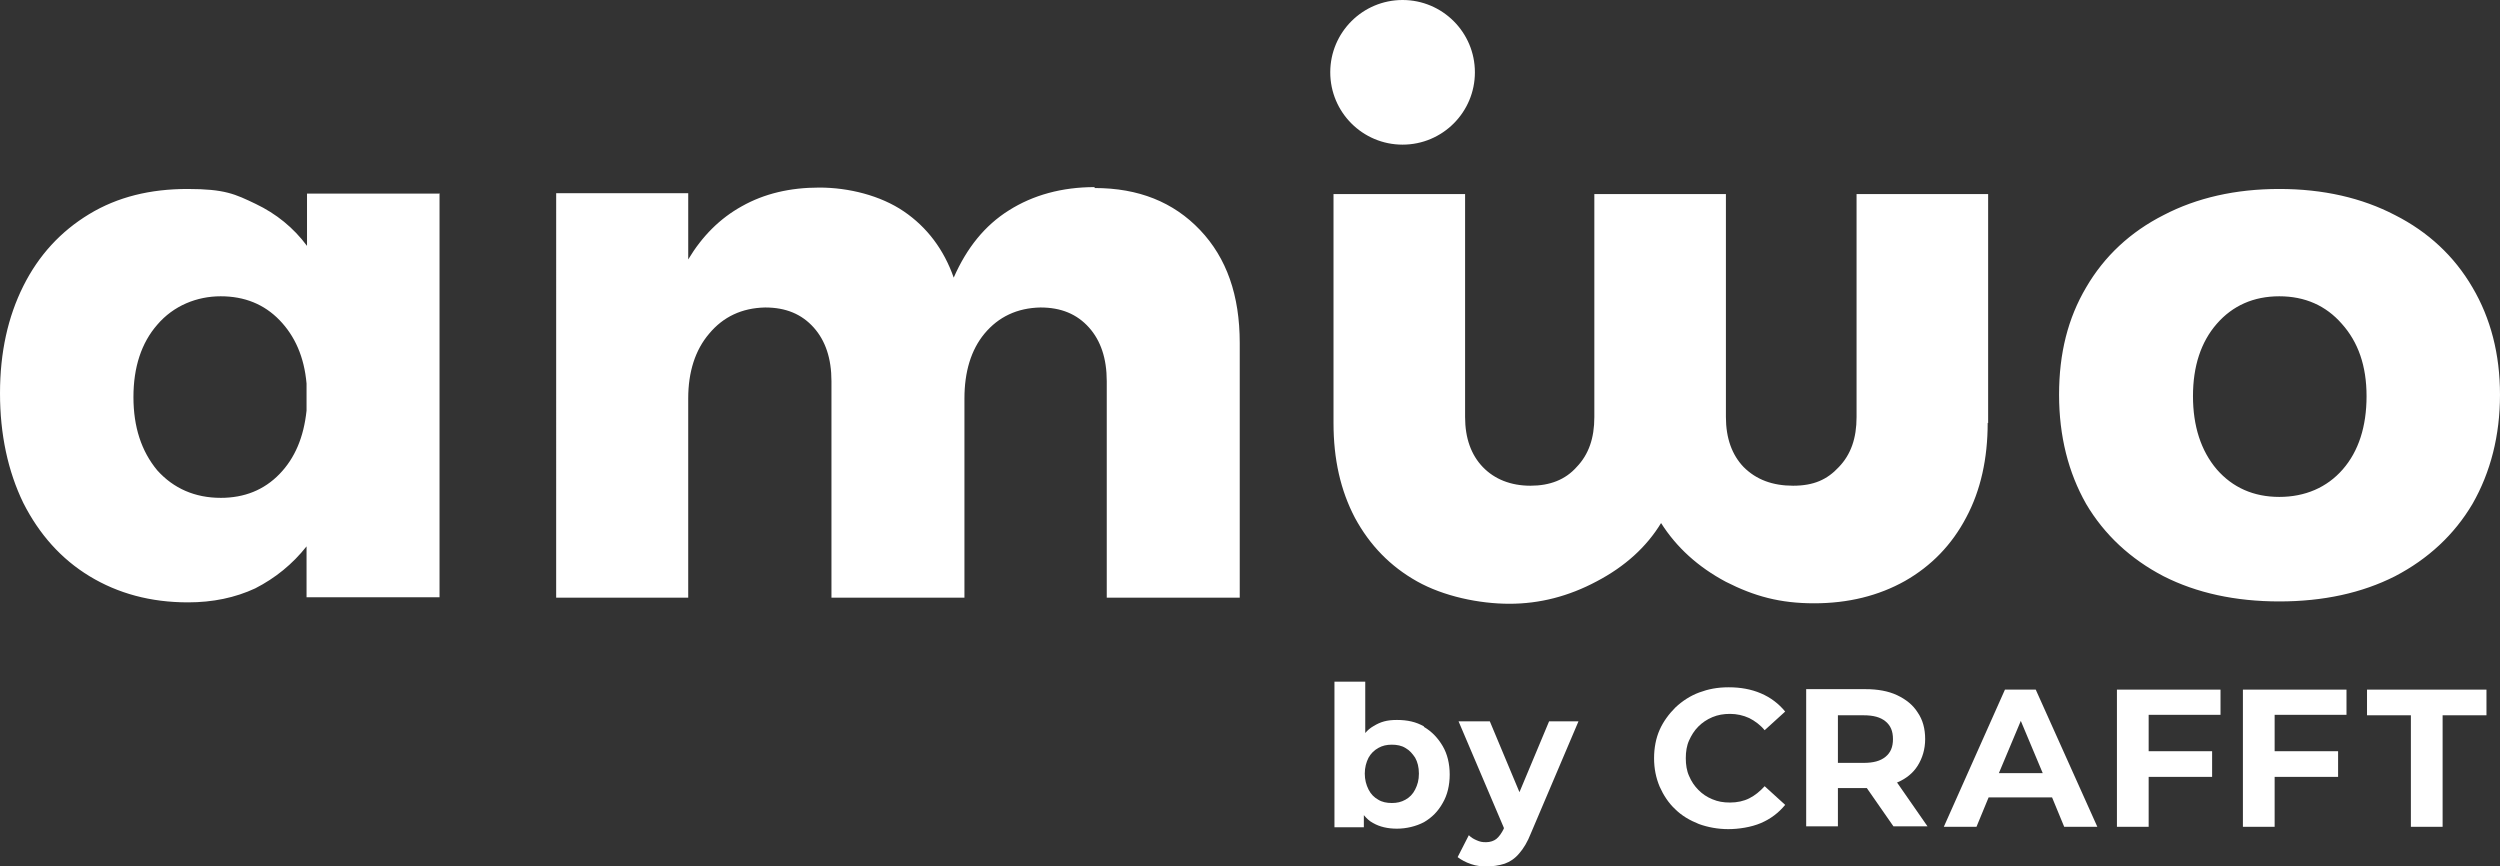 <?xml version="1.0" encoding="UTF-8"?>
<svg id="Ebene_1" xmlns="http://www.w3.org/2000/svg" viewBox="0 0 535.8 185.7">
  <rect x="0" y="0" width="535.8" height="185.7" fill="#333333" stroke="none"/>
  <defs>
    <style>
      .cls-1 {
        fill: #fff;
      }
    </style>
  </defs>
  <g id="Ebene_1-2">
    <path class="cls-1" d="M94.2,41.4v86.6h-28.5v-10.9c-3,3.8-6.7,6.8-11,9-4.3,2-9.1,3-14.4,3-8,0-15-1.9-21.1-5.6s-10.8-9-14.2-15.7c-3.3-6.8-5-14.7-5-23.5s1.7-16.4,5-23,8-11.7,14.1-15.4,13.1-5.4,21.1-5.4,10.2,1.1,14.6,3.2,8.1,5.1,11,9v-11.2h28.5l-.1-.1ZM47.3,106.7c5.1,0,9.3-1.7,12.6-5.1s5.2-7.9,5.8-13.6v-5.8c-.5-5.7-2.5-10.2-5.8-13.6s-7.5-5.1-12.6-5.1-10.1,2-13.6,6.1c-3.4,3.9-5.1,9.1-5.1,15.5s1.7,11.6,5.1,15.7c3.5,3.9,8.1,5.9,13.6,5.9ZM234.6,40.3c9.4,0,16.9,3,22.6,9s8.5,14,8.5,24.2v54.6h-28.5v-46.4c0-4.9-1.3-8.7-3.8-11.5-2.6-2.9-6-4.3-10.4-4.3-5,.1-9,2-12,5.6-2.9,3.5-4.3,8.2-4.3,13.9v42.7h-28.5v-46.4c0-4.9-1.3-8.7-3.8-11.5-2.6-2.9-6-4.3-10.4-4.3-5,.1-9,2-12,5.6-3,3.5-4.5,8.2-4.5,13.9v42.7h-28.3V41.4h28.3v14.2c3-5,6.8-8.8,11.5-11.4,4.8-2.7,10.3-4,16.6-4s13.1,1.7,18.1,5.1c5,3.4,8.6,8.2,10.7,14.2,2.8-6.4,6.7-11.2,11.8-14.4,5.2-3.3,11.4-5,18.4-5h0v.2ZM426,90.6c0,7.7-1.5,14.5-4.6,20.3-3.1,5.9-7.5,10.4-13.1,13.6-5.7,3.2-12.2,4.8-19.5,4.8s-12.8-1.5-18.9-4.6c-6-3.2-10.6-7.4-13.9-12.6-3.1,5.1-7.7,9.3-13.8,12.5-6,3.2-12.2,4.8-18.7,4.8s-14.1-1.6-19.8-4.8c-5.7-3.2-10.1-7.7-13.3-13.6-3.1-5.9-4.6-12.6-4.6-20.3v-49.1h28.2v47.8c0,4.5,1.3,8.1,3.8,10.7s6,4,10.2,4,7.5-1.3,9.9-4c2.6-2.7,3.8-6.2,3.8-10.7v-47.8h28.2v47.8c0,4.5,1.3,8.1,3.8,10.7,2.7,2.7,6.2,4,10.6,4s7.3-1.3,9.8-4c2.6-2.7,3.8-6.2,3.8-10.7v-47.8h28.2v49.1h0l-.1-.1ZM488.5,40.5c9.4,0,17.7,1.9,24.8,5.6,7.1,3.6,12.7,8.8,16.6,15.5,3.9,6.6,5.9,14.3,5.9,23s-2,16.6-5.9,23.4c-3.9,6.6-9.5,11.8-16.6,15.5-7.1,3.6-15.4,5.4-24.8,5.4s-17.7-1.8-24.8-5.4c-7.1-3.7-12.7-8.9-16.6-15.5-3.8-6.7-5.8-14.5-5.8-23.4s1.9-16.4,5.8-23c3.9-6.7,9.5-11.9,16.6-15.5,7.1-3.7,15.4-5.6,24.8-5.6ZM488.5,63.5c-5.5,0-10,2-13.4,5.9s-5.1,9.1-5.1,15.5,1.7,11.7,5.1,15.7c3.4,3.9,7.9,5.9,13.4,5.9s10.2-2,13.6-5.9c3.4-3.9,5.1-9.2,5.1-15.7s-1.8-11.6-5.3-15.5c-3.4-3.9-7.9-5.9-13.4-5.9h0Z"/>
    <circle class="cls-1" cx="300.6" cy="15.5" r="15.5"/>
  </g>
  <g>
    <path class="cls-1" d="M305.2,155.7c-1.7-1-3.6-1.4-5.8-1.4s-3.5.4-5,1.3c-.7.4-1.3.9-1.8,1.5v-11h-6.6v31.2h6.3v-2.6c.6.7,1.2,1.3,2,1.7,1.4.8,3.1,1.2,5.1,1.2s4.1-.5,5.8-1.4c1.7-1,3-2.3,4-4.1,1-1.7,1.5-3.8,1.5-6.1s-.5-4.4-1.5-6.1c-1-1.7-2.3-3.1-4-4.1v-.1ZM303.3,169.2c-.5,1-1.2,1.7-2.1,2.2s-1.8.7-2.9.7-2.1-.2-2.9-.7c-.9-.5-1.6-1.2-2.1-2.2s-.8-2.1-.8-3.4.3-2.4.8-3.4c.5-.9,1.2-1.6,2.1-2.1s1.8-.7,2.9-.7,2.1.2,2.9.7c.9.5,1.5,1.2,2.1,2.1.5.9.8,2,.8,3.4s-.3,2.4-.8,3.4Z"/>
    <path class="cls-1" d="M325.7,169.9l-6.4-15.3h-6.7l9.7,22.8v.2c-.5,1-1,1.7-1.6,2.2-.5.4-1.3.7-2.2.7s-1.3-.1-2-.4c-.7-.3-1.2-.6-1.7-1.1l-2.4,4.7c.8.6,1.7,1.1,2.9,1.5,1.1.4,2.3.5,3.4.5s2.6-.2,3.8-.6c1.1-.4,2.2-1.1,3.1-2.2.9-1,1.8-2.5,2.5-4.3l10.2-24h-6.3l-6.4,15.3h.1Z"/>
    <path class="cls-1" d="M364,155.7c.8-.8,1.8-1.5,3-2s2.4-.7,3.8-.7,2.8.3,4.1.9c1.2.6,2.4,1.5,3.3,2.6l4.4-4c-1.4-1.7-3.1-3-5.2-3.9s-4.4-1.3-6.9-1.3-4.4.4-6.3,1.1c-1.9.7-3.6,1.8-5.1,3.2-1.4,1.4-2.6,3-3.4,4.8s-1.2,3.9-1.2,6.1.4,4.2,1.2,6.1c.8,1.8,1.9,3.5,3.3,4.8,1.4,1.4,3.1,2.4,5.1,3.2,1.9.7,4.1,1.1,6.3,1.1s4.9-.4,7-1.3,3.8-2.2,5.2-3.9l-4.4-4c-1,1.1-2.1,2-3.3,2.6-1.2.6-2.6.9-4.1.9s-2.6-.2-3.8-.7-2.1-1.1-3-2c-.8-.8-1.5-1.8-2-3-.5-1.1-.7-2.4-.7-3.8s.2-2.7.7-3.8,1.1-2.1,2-3h0Z"/>
    <path class="cls-1" d="M406.6,167.7c1.9-.8,3.4-2,4.4-3.6s1.6-3.5,1.6-5.7-.5-4.1-1.6-5.7c-1-1.6-2.5-2.8-4.4-3.7s-4.2-1.3-6.8-1.3h-12.7v29.4h6.8v-8.2h6.2l5.7,8.2h7.3l-6.6-9.5h0l.1.1ZM404.1,154.6c1.1.9,1.6,2.1,1.6,3.8s-.5,2.9-1.6,3.8c-1.1.9-2.6,1.3-4.7,1.3h-5.5v-10.2h5.5c2.1,0,3.6.4,4.7,1.3h0Z"/>
    <path class="cls-1" d="M429.7,147.8l-13.1,29.4h7l2.6-6.3h13.6l2.6,6.3h7.1l-13.2-29.4h-6.7.1ZM428.4,165.7l4.7-11.2,4.7,11.2h-9.4Z"/>
    <polygon class="cls-1" points="453.7 177.2 460.5 177.2 460.5 166.5 474.1 166.5 474.1 161 460.5 161 460.5 153.2 475.9 153.2 475.9 147.8 453.7 147.8 453.7 177.2"/>
    <polygon class="cls-1" points="480.7 177.2 487.5 177.2 487.5 166.5 501.1 166.5 501.1 161 487.5 161 487.5 153.2 502.9 153.2 502.9 147.8 480.7 147.8 480.7 177.2"/>
    <polygon class="cls-1" points="507.3 147.8 507.3 153.3 516.7 153.3 516.7 177.2 523.5 177.2 523.5 153.3 532.9 153.3 532.9 147.8 507.3 147.8"/>
  </g>
</svg>